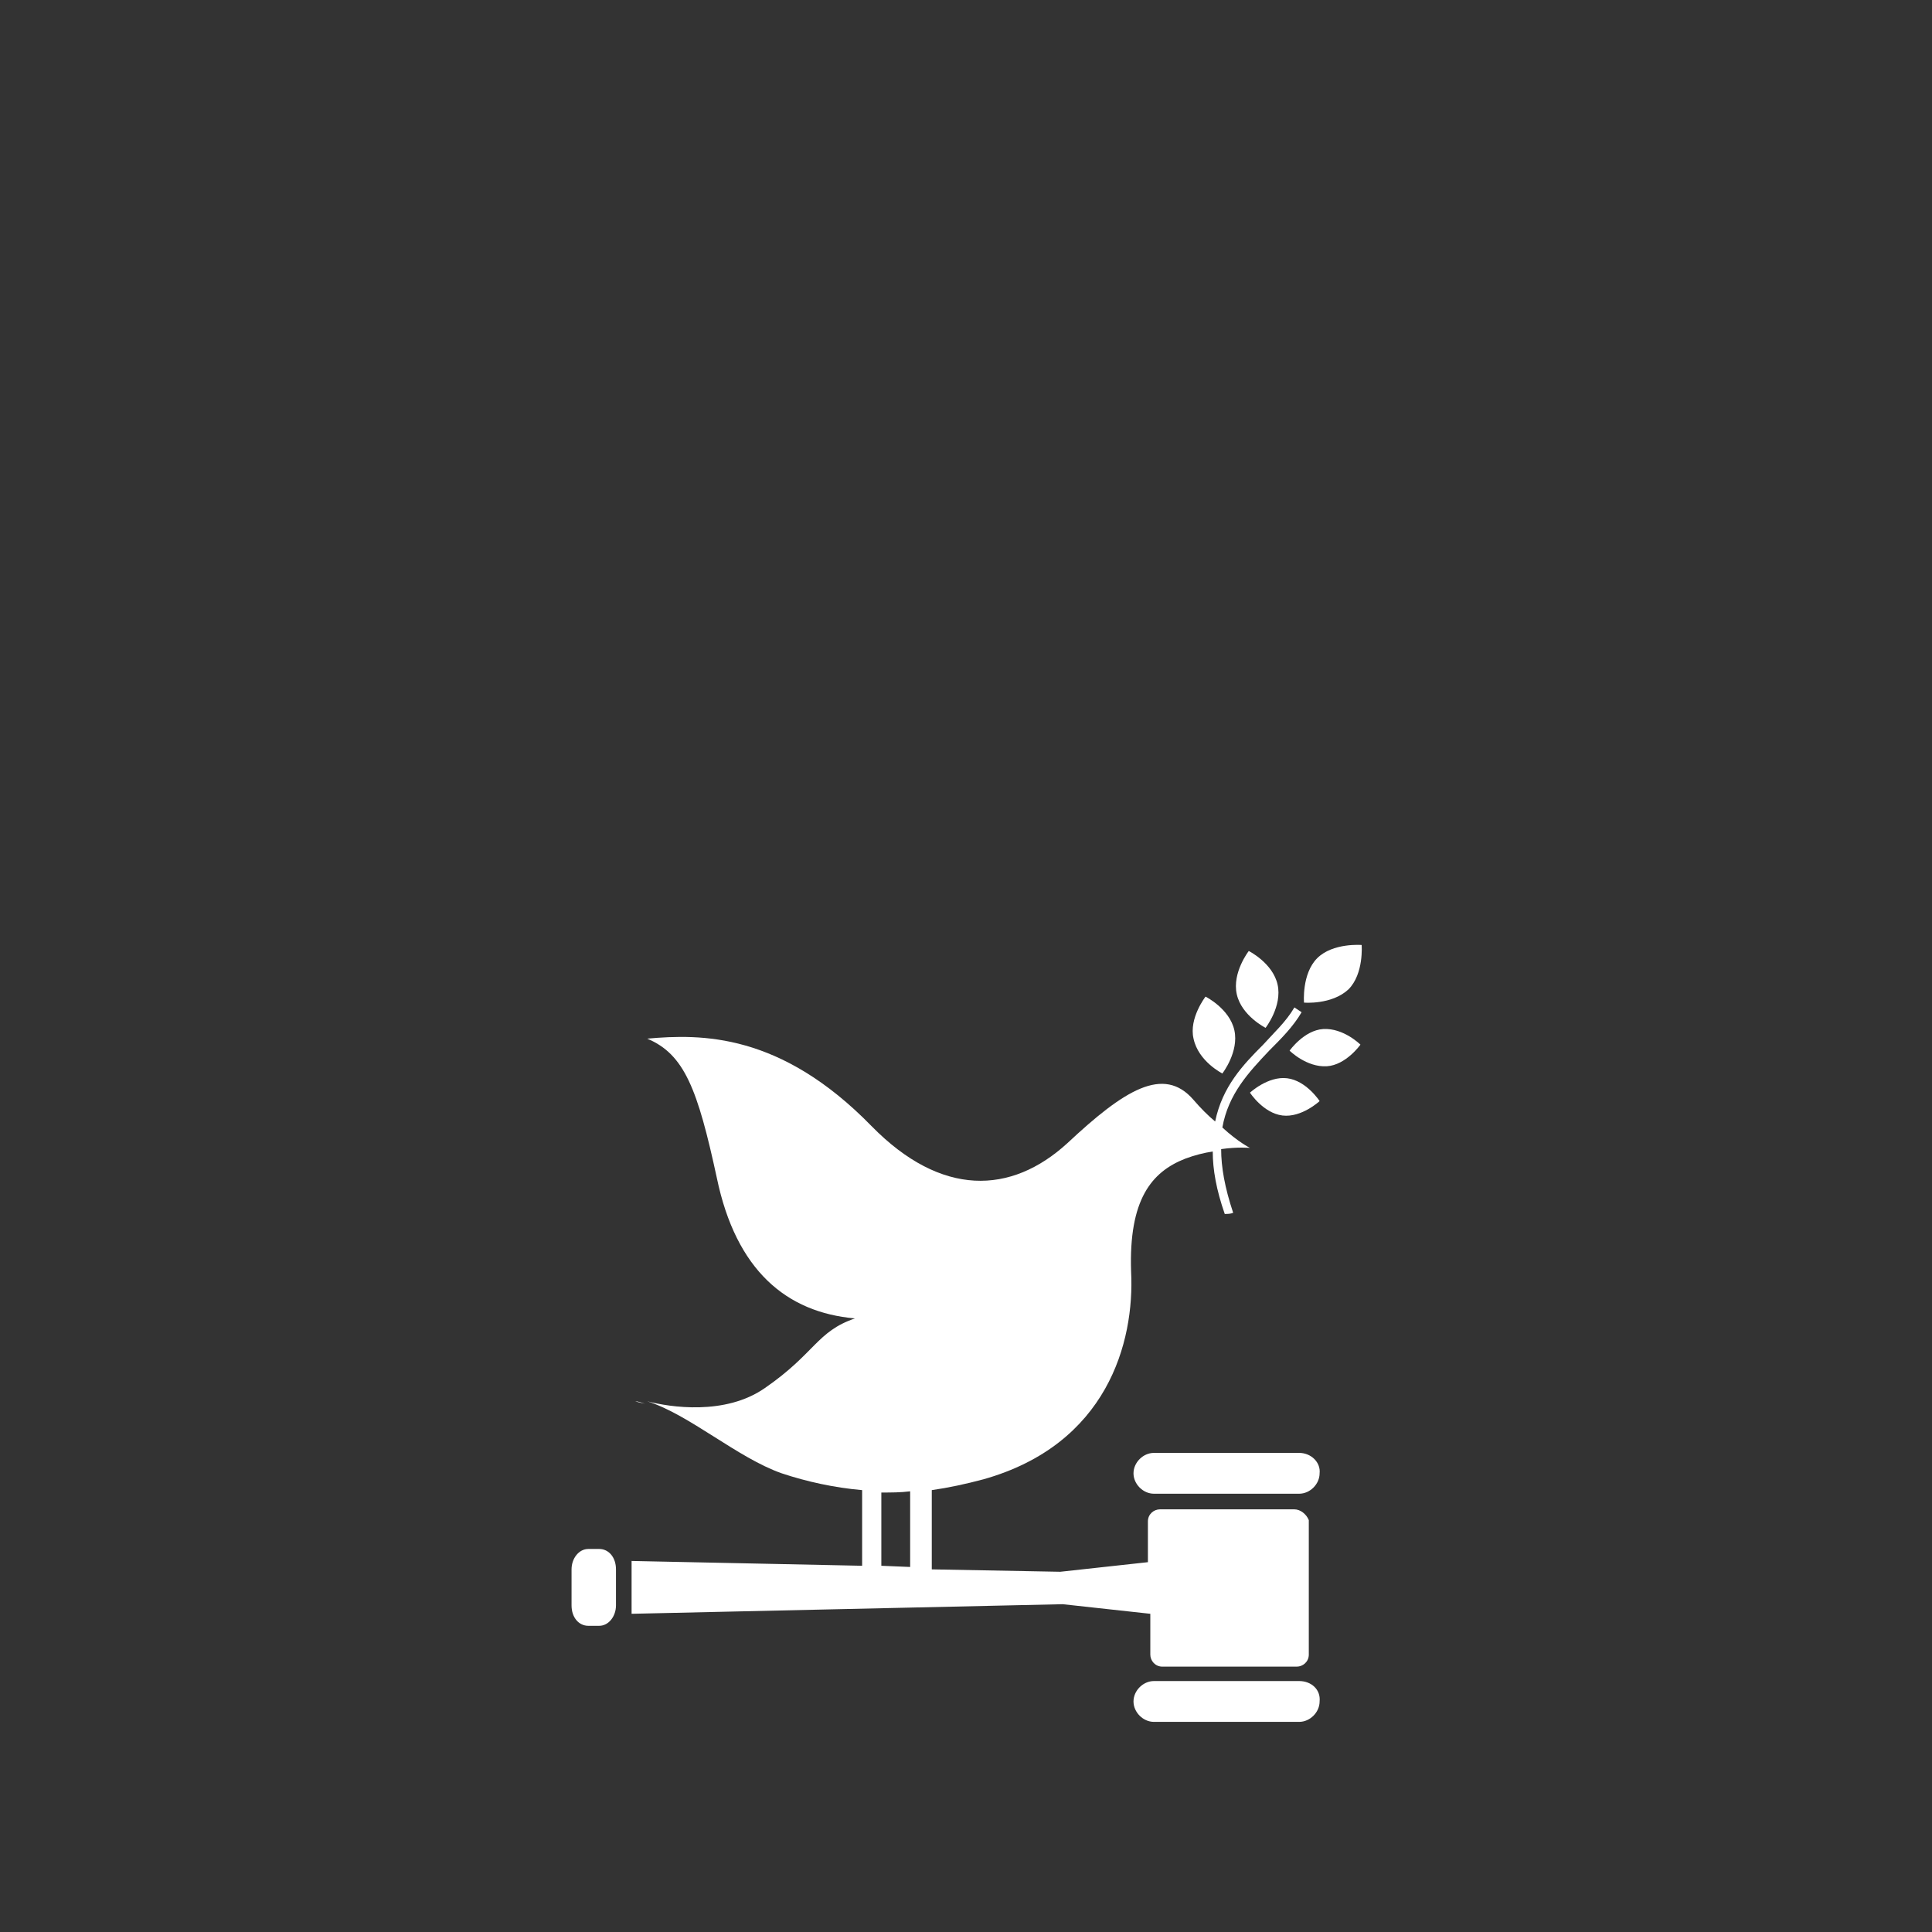 <?xml version="1.0" encoding="UTF-8"?>
<svg width="168px" height="168px" viewBox="0 0 168 168" version="1.1" xmlns="http://www.w3.org/2000/svg" xmlns:xlink="http://www.w3.org/1999/xlink">
    <rect x="0" y="0" width="168" height="168" fill="#333333" stroke="none"/>
    <title>paz, justicia e instituciones sólidas  </title>
    <g id="paz,-justicia-e-instituciones-sólidas--" stroke="none" stroke-width="1" fill="none" fill-rule="evenodd">
        <g id="Group-25" transform="translate(49.7, 82.161)" fill="#FFFFFF" fill-rule="nonzero">
            <g id="Group-Copy-5">
                <path d="M58.889,0.534 C58.889,0.534 57.427,2.413 57.845,4.292 C58.262,6.172 60.351,7.216 60.351,7.216 C60.351,7.216 61.812,5.337 61.395,3.457 C60.977,1.578 58.889,0.534 58.889,0.534 M56.592,11.184 C56.592,11.184 58.053,9.304 57.636,7.425 C57.218,5.545 55.13,4.501 55.13,4.501 C55.13,4.501 53.668,6.381 54.086,8.156 C54.503,10.14 56.592,11.184 56.592,11.184 M62.439,9.2 C62.439,9.2 63.901,10.662 65.676,10.557 C67.346,10.453 68.599,8.678 68.599,8.678 C68.599,8.678 67.137,7.216 65.362,7.32 C63.692,7.425 62.439,9.2 62.439,9.2 M64.84,1.16 C63.483,2.517 63.692,5.023 63.692,5.023 C63.692,5.023 66.093,5.232 67.555,3.875 C68.912,2.517 68.704,0.012 68.704,0.012 C68.704,0.012 66.198,-0.197 64.84,1.16 M61.812,14.838 C63.483,15.047 65.049,13.585 65.049,13.585 C65.049,13.585 63.901,11.81 62.23,11.601 C60.559,11.393 58.993,12.854 58.993,12.854 C58.993,12.854 60.142,14.629 61.812,14.838 M63.274,44.178 L50.64,44.178 C49.7,44.178 48.865,45.013 48.865,45.953 C48.865,46.893 49.7,47.728 50.64,47.728 L63.274,47.728 C64.214,47.728 65.049,46.893 65.049,45.953 C65.154,45.013 64.318,44.178 63.274,44.178 M63.274,64.017 L50.64,64.017 C49.7,64.017 48.865,64.852 48.865,65.792 C48.865,66.731 49.7,67.567 50.64,67.567 L63.274,67.567 C64.214,67.567 65.049,66.731 65.049,65.792 C65.154,64.747 64.318,64.017 63.274,64.017 M6.369,39.897 C6.056,39.793 5.743,39.688 5.534,39.688 C5.534,39.688 5.847,39.793 6.369,39.897" id="Shape"></path>
                <path d="M62.856,49.086 L51.162,49.086 C50.64,49.086 50.118,49.503 50.118,50.13 L50.118,53.68 L42.496,54.515 L31.324,54.306 L31.324,47.415 C32.786,47.206 34.247,46.893 35.814,46.475 C46.568,43.447 48.97,34.572 48.656,28.412 C48.447,22.147 50.431,19.746 53.355,18.597 C54.19,18.284 55.025,18.075 55.756,17.971 C55.756,19.537 56.07,21.312 56.8,23.4 C57.009,23.4 57.323,23.4 57.531,23.296 C56.8,21.103 56.487,19.328 56.487,17.762 C57.949,17.553 58.993,17.657 58.993,17.657 C58.993,17.657 57.949,17.135 56.592,15.882 C57.114,12.959 58.889,11.079 60.664,9.2 C61.708,8.156 62.752,7.112 63.483,5.859 L62.856,5.441 C62.126,6.694 61.081,7.634 60.142,8.678 C58.367,10.453 56.592,12.332 55.965,15.36 C55.339,14.838 54.712,14.212 54.086,13.481 C51.475,10.453 48.03,12.645 43.122,17.24 C38.215,21.729 32.159,21.938 26.103,15.778 C18.168,7.634 11.277,7.738 6.578,8.156 C9.815,9.513 10.963,12.541 12.634,20.268 C14.305,28.307 18.69,31.962 24.641,32.484 C21.3,33.632 21.196,35.512 16.81,38.54 C13.365,40.941 8.562,40.21 6.578,39.688 C10.232,40.837 14.409,44.596 18.272,45.953 C20.465,46.684 22.866,47.206 25.268,47.415 L25.268,53.993 L5.221,53.575 L5.221,58.169 L42.705,57.334 L50.327,58.169 L50.327,61.719 C50.327,62.242 50.745,62.764 51.371,62.764 L63.065,62.764 C63.587,62.764 64.109,62.346 64.109,61.719 L64.109,50.025 C63.901,49.503 63.378,49.086 62.856,49.086 L62.856,49.086 Z M26.938,47.624 C27.774,47.624 28.609,47.624 29.444,47.519 L29.444,54.097 L26.938,53.993 L26.938,47.624 L26.938,47.624 Z M3.863,57.439 C3.863,58.378 3.237,59.214 2.401,59.214 L1.462,59.214 C0.626,59.214 0,58.483 0,57.439 L0,54.306 C0,53.366 0.626,52.531 1.462,52.531 L2.401,52.531 C3.237,52.531 3.863,53.262 3.863,54.306 L3.863,57.439 Z" id="Shape"></path>
            </g>
        </g>
    </g>
</svg>